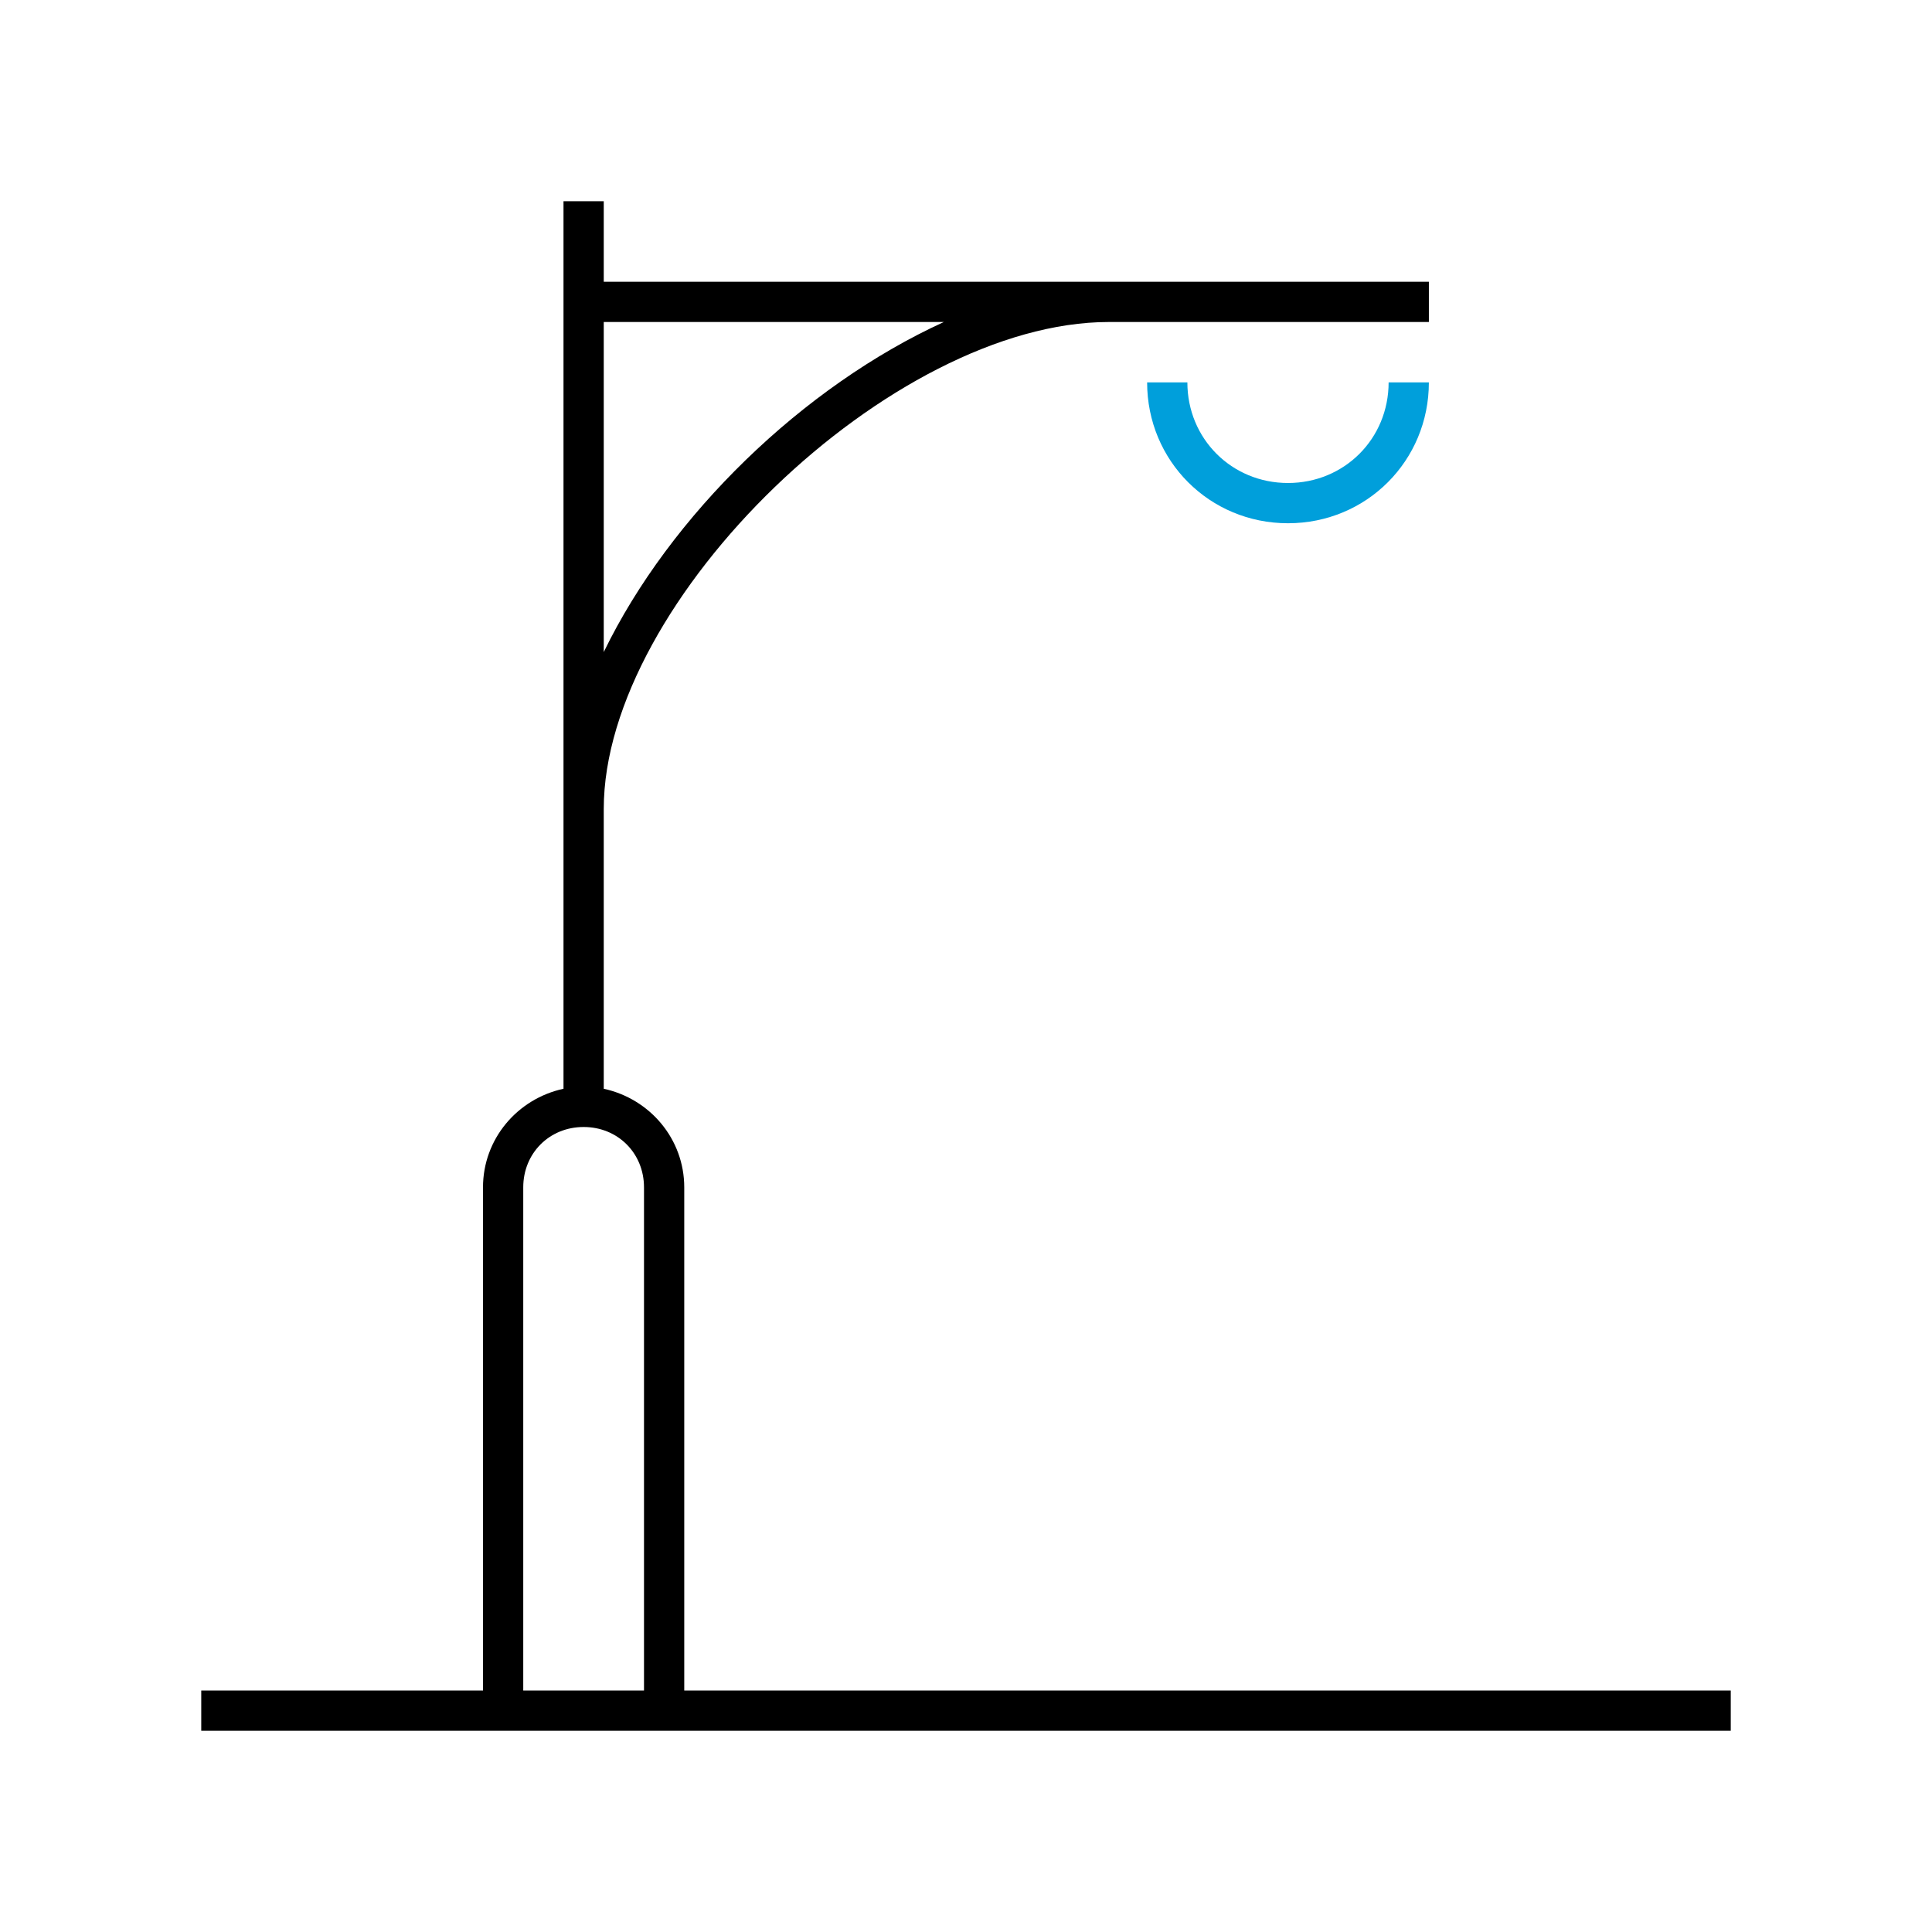 <?xml version="1.0" encoding="utf-8"?>
<!-- Generator: Adobe Illustrator 24.2.1, SVG Export Plug-In . SVG Version: 6.00 Build 0)  -->
<svg version="1.1" id="Icon__x28_Outline_x29_" xmlns="http://www.w3.org/2000/svg" xmlns:xlink="http://www.w3.org/1999/xlink"
	 x="0px" y="0px" viewBox="0 0 96 96" style="enable-background:new 0 0 96 96;" xml:space="preserve">
<style type="text/css">
	.st0{fill:#009FDB;}
</style>
<g>
	<path d="M34,84V59c0-2.4-1.7-4.4-4-4.9V40.2C30,29.8,44.3,16,55.1,16H71v-2H30v-4h-2v44.1c-2.3,0.5-4,2.5-4,4.9v25H10v2h76v-2H34z
		 M30,16h16.9c-7,3.2-13.6,9.6-16.9,16.4V16z M26,59c0-1.7,1.3-3,3-3s3,1.3,3,3v25h-6V59z"/>
	<path class="st0" d="M64,26c-3.9,0-7-3.1-7-7h2c0,2.8,2.2,5,5,5s5-2.2,5-5h2C71,22.9,67.9,26,64,26z"/>
</g>
</svg>

